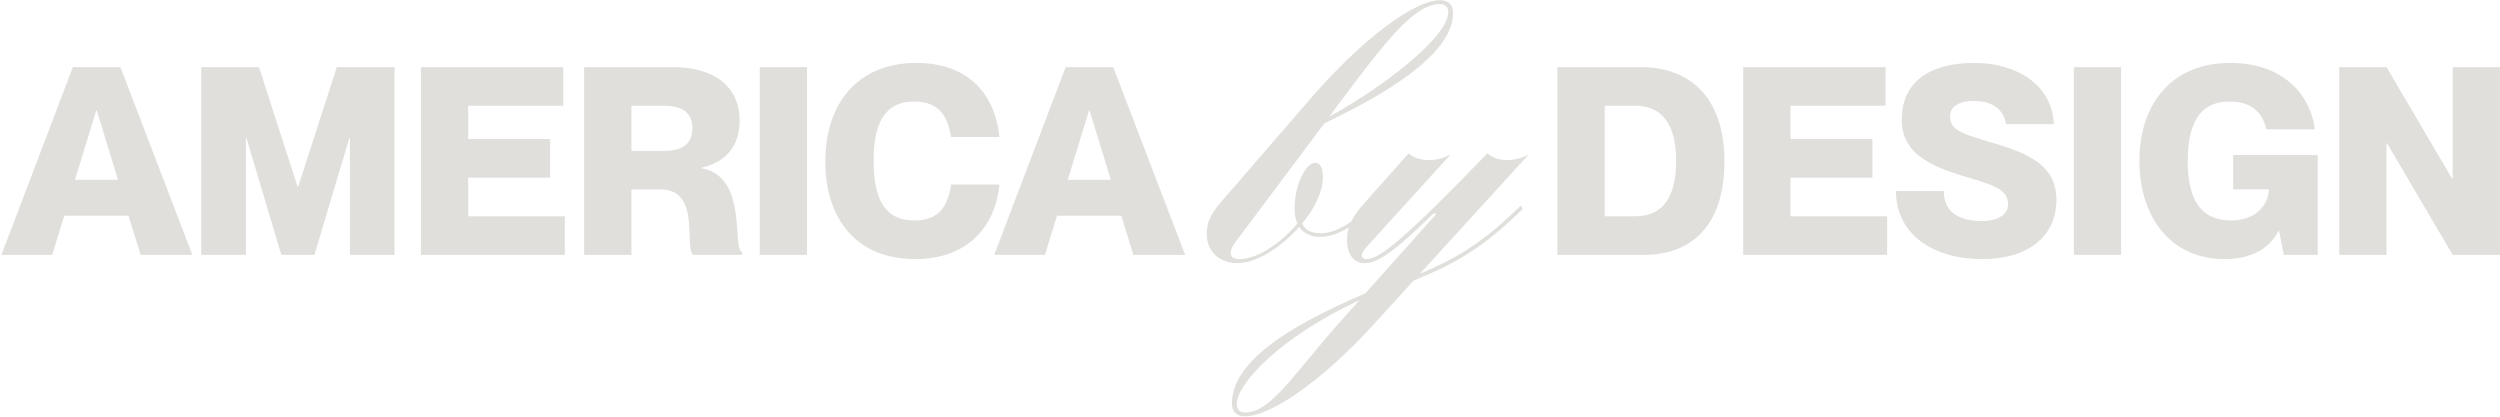 <svg xmlns="http://www.w3.org/2000/svg" width="1671" height="279" viewBox="0 0 1671 279" fill="none">
  <path d="M962.708 0.152C968.167 0.152 971.238 3.394 971.238 8.683C971.238 37.687 921.078 65.327 885.249 82.389L830.312 155.753C825.534 162.066 822.634 165.478 822.634 168.72C822.634 171.449 823.998 173.155 828.604 173.155C840.377 173.155 855.904 162.748 867.164 149.44C865.97 146.711 865.287 143.298 865.287 139.203C865.287 123.848 872.794 108.834 878.937 108.834C882.519 108.834 884.226 111.905 884.226 118.729C884.226 128.113 878.595 139.374 870.405 149.44C872.453 154.047 877.059 155.924 882.689 155.924C887.815 155.924 894.106 154.255 903.135 148.13C904.973 144.311 907.791 140.38 911.793 135.962L941.48 102.521C947.111 107.469 958.713 109.174 969.632 103.203L915.206 163.089C912.135 166.501 910.258 168.719 910.258 170.767C910.258 172.132 911.282 173.155 913.329 173.155C921.689 173.155 936.363 162.236 994.2 102.521C999.66 107.469 1010.92 109.175 1021.84 103.203L948.987 183.051C972.361 173.155 990.617 162.918 1016.38 137.497L1017.92 139.544C990.276 166.842 970.997 176.909 944.893 187.487L917.082 218.027C885.007 253.003 850.201 278.254 831.945 278.254C826.486 278.254 823.415 275.012 823.415 269.724C823.415 242.596 859.074 218.88 912.646 196.018L960.248 142.786H958.03C935.339 164.795 922.201 175.885 912.135 175.885C905.14 175.885 900.362 170.596 900.362 160.188C900.362 157.354 900.751 154.662 901.599 151.979C893.373 156.93 887.292 158.311 882.52 158.312C876.548 158.312 871.43 156.265 868.358 151.658C856.415 165.137 840.036 175.885 827.24 175.885C813.25 175.885 806.596 166.16 806.596 156.605C806.596 146.71 810.691 141.08 818.88 131.867L877.06 64.644C909.135 27.792 944.452 0.152 962.708 0.152ZM908.723 200.624C857.709 224.169 826.656 255.733 826.656 270.235C826.656 273.477 828.363 275.694 832.287 275.694C849.69 275.694 864.875 249.591 896.779 213.933L908.723 200.624ZM612.545 42.056C646.773 42.056 665.03 62.418 668.014 91.556H635.716C633.434 77.864 627.816 67.859 611.141 67.859C590.253 67.86 583.934 84.008 583.934 107.529C583.934 131.226 590.253 147.375 611.141 147.375C627.992 147.375 633.609 137.37 635.716 123.327H668.014C665.205 152.114 646.247 173.178 611.668 173.178C571.822 173.178 551.636 145.444 551.636 108.056C551.636 69.615 572.875 42.056 612.545 42.056ZM1319.57 42.056C1348.88 42.056 1371.87 57.503 1372.75 82.955H1340.8C1339.4 73.301 1331.68 67.508 1319.57 67.508C1310.09 67.508 1303.42 70.668 1303.42 77.864C1303.42 86.29 1310.44 89.099 1326.41 93.838C1350.11 100.859 1374.51 107.529 1374.51 133.508C1374.51 157.556 1356.25 173.178 1324.83 173.178C1292.01 173.178 1267.26 156.503 1267.26 127.716H1299.2C1299.2 142.285 1310.26 147.726 1324.48 147.726C1336.24 147.725 1342.21 142.987 1342.21 136.492C1342.21 125.785 1329.75 122.976 1312.37 117.71C1290.6 111.04 1271.12 102.614 1271.12 80.147C1271.12 52.764 1292.53 42.056 1319.57 42.056ZM1490.71 42.056C1525.12 42.056 1544.25 62.418 1547.24 86.466H1514.94C1512.66 77.865 1507.57 67.859 1490.19 67.859C1469.47 67.859 1462.28 84.008 1462.28 107.529C1462.28 131.226 1469.47 147.375 1491.42 147.375C1505.99 147.375 1516.17 138.598 1516.52 126.486H1492.65V103.668H1549.17V170.37H1526.52L1523.36 154.396H1523.01C1517.04 165.806 1505.28 173.178 1486.85 173.178C1451.22 173.178 1429.98 145.444 1429.98 107.529C1429.98 69.79 1451.22 42.056 1490.71 42.056ZM128.577 170.37H93.997L85.923 144.216H42.918L34.844 170.37H0.966L48.71 44.865H80.481L128.577 170.37ZM198.937 124.907H199.288L225.091 44.865H263.708V170.37H233.867V92.258H233.517L210.171 170.37H188.054L164.708 92.258H164.357V170.37H134.517V44.865H173.134L198.937 124.907ZM376.478 70.668H312.936V92.96H367.701V118.764H312.936V144.566H377.531V170.37H281.34V44.865H376.478V70.668ZM449.602 44.865C477.511 44.865 494.362 57.854 494.362 80.673C494.362 98.226 484.532 108.583 468.91 112.094V112.444C500.33 117.886 488.921 166.507 496.117 168.614V170.37H463.293C457.149 165.104 468.558 126.662 441.702 126.662H422.043V170.37H390.447V44.865H449.602ZM539.385 170.37H507.789V44.865H539.385V170.37ZM792.158 170.37H757.579L749.504 144.216H706.499L698.425 170.37H664.547L712.292 44.865H744.062L792.158 170.37ZM1096.62 44.865C1131.55 44.865 1152.61 67.333 1152.61 107.705C1152.61 148.077 1133.3 170.37 1098.37 170.37H1040.97V44.865H1096.62ZM1260.31 70.668H1196.77V92.96H1251.53V118.764H1196.77V144.566H1261.36V170.37H1165.17V44.865H1260.31V70.668ZM1417.73 170.37H1386.13V44.865H1417.73V170.37ZM1639.03 119.466H1639.38V44.865H1670.98V170.37H1639.38L1595.5 95.769H1595.15V170.37H1563.55V44.865H1595.15L1639.03 119.466ZM1072.57 144.566H1092.75C1112.41 144.566 1120.31 130.524 1120.31 107.705C1120.31 84.886 1112.41 70.668 1092.75 70.668H1072.57V144.566ZM50.114 120.168H78.901L64.684 73.827H64.333L50.114 120.168ZM713.696 120.168H742.483L728.265 73.827H727.914L713.696 120.168ZM422.043 100.859H443.458C456.096 100.859 462.767 96.296 462.767 85.764C462.767 75.232 456.096 70.668 443.458 70.668H422.043V100.859ZM962.366 2.712C944.964 2.712 925.173 28.987 895.315 68.739L888.49 77.952C922.954 59.184 967.997 25.062 967.997 8.171C967.997 4.929 966.29 2.712 962.366 2.712Z" fill="#E0DFDC"/>
</svg>